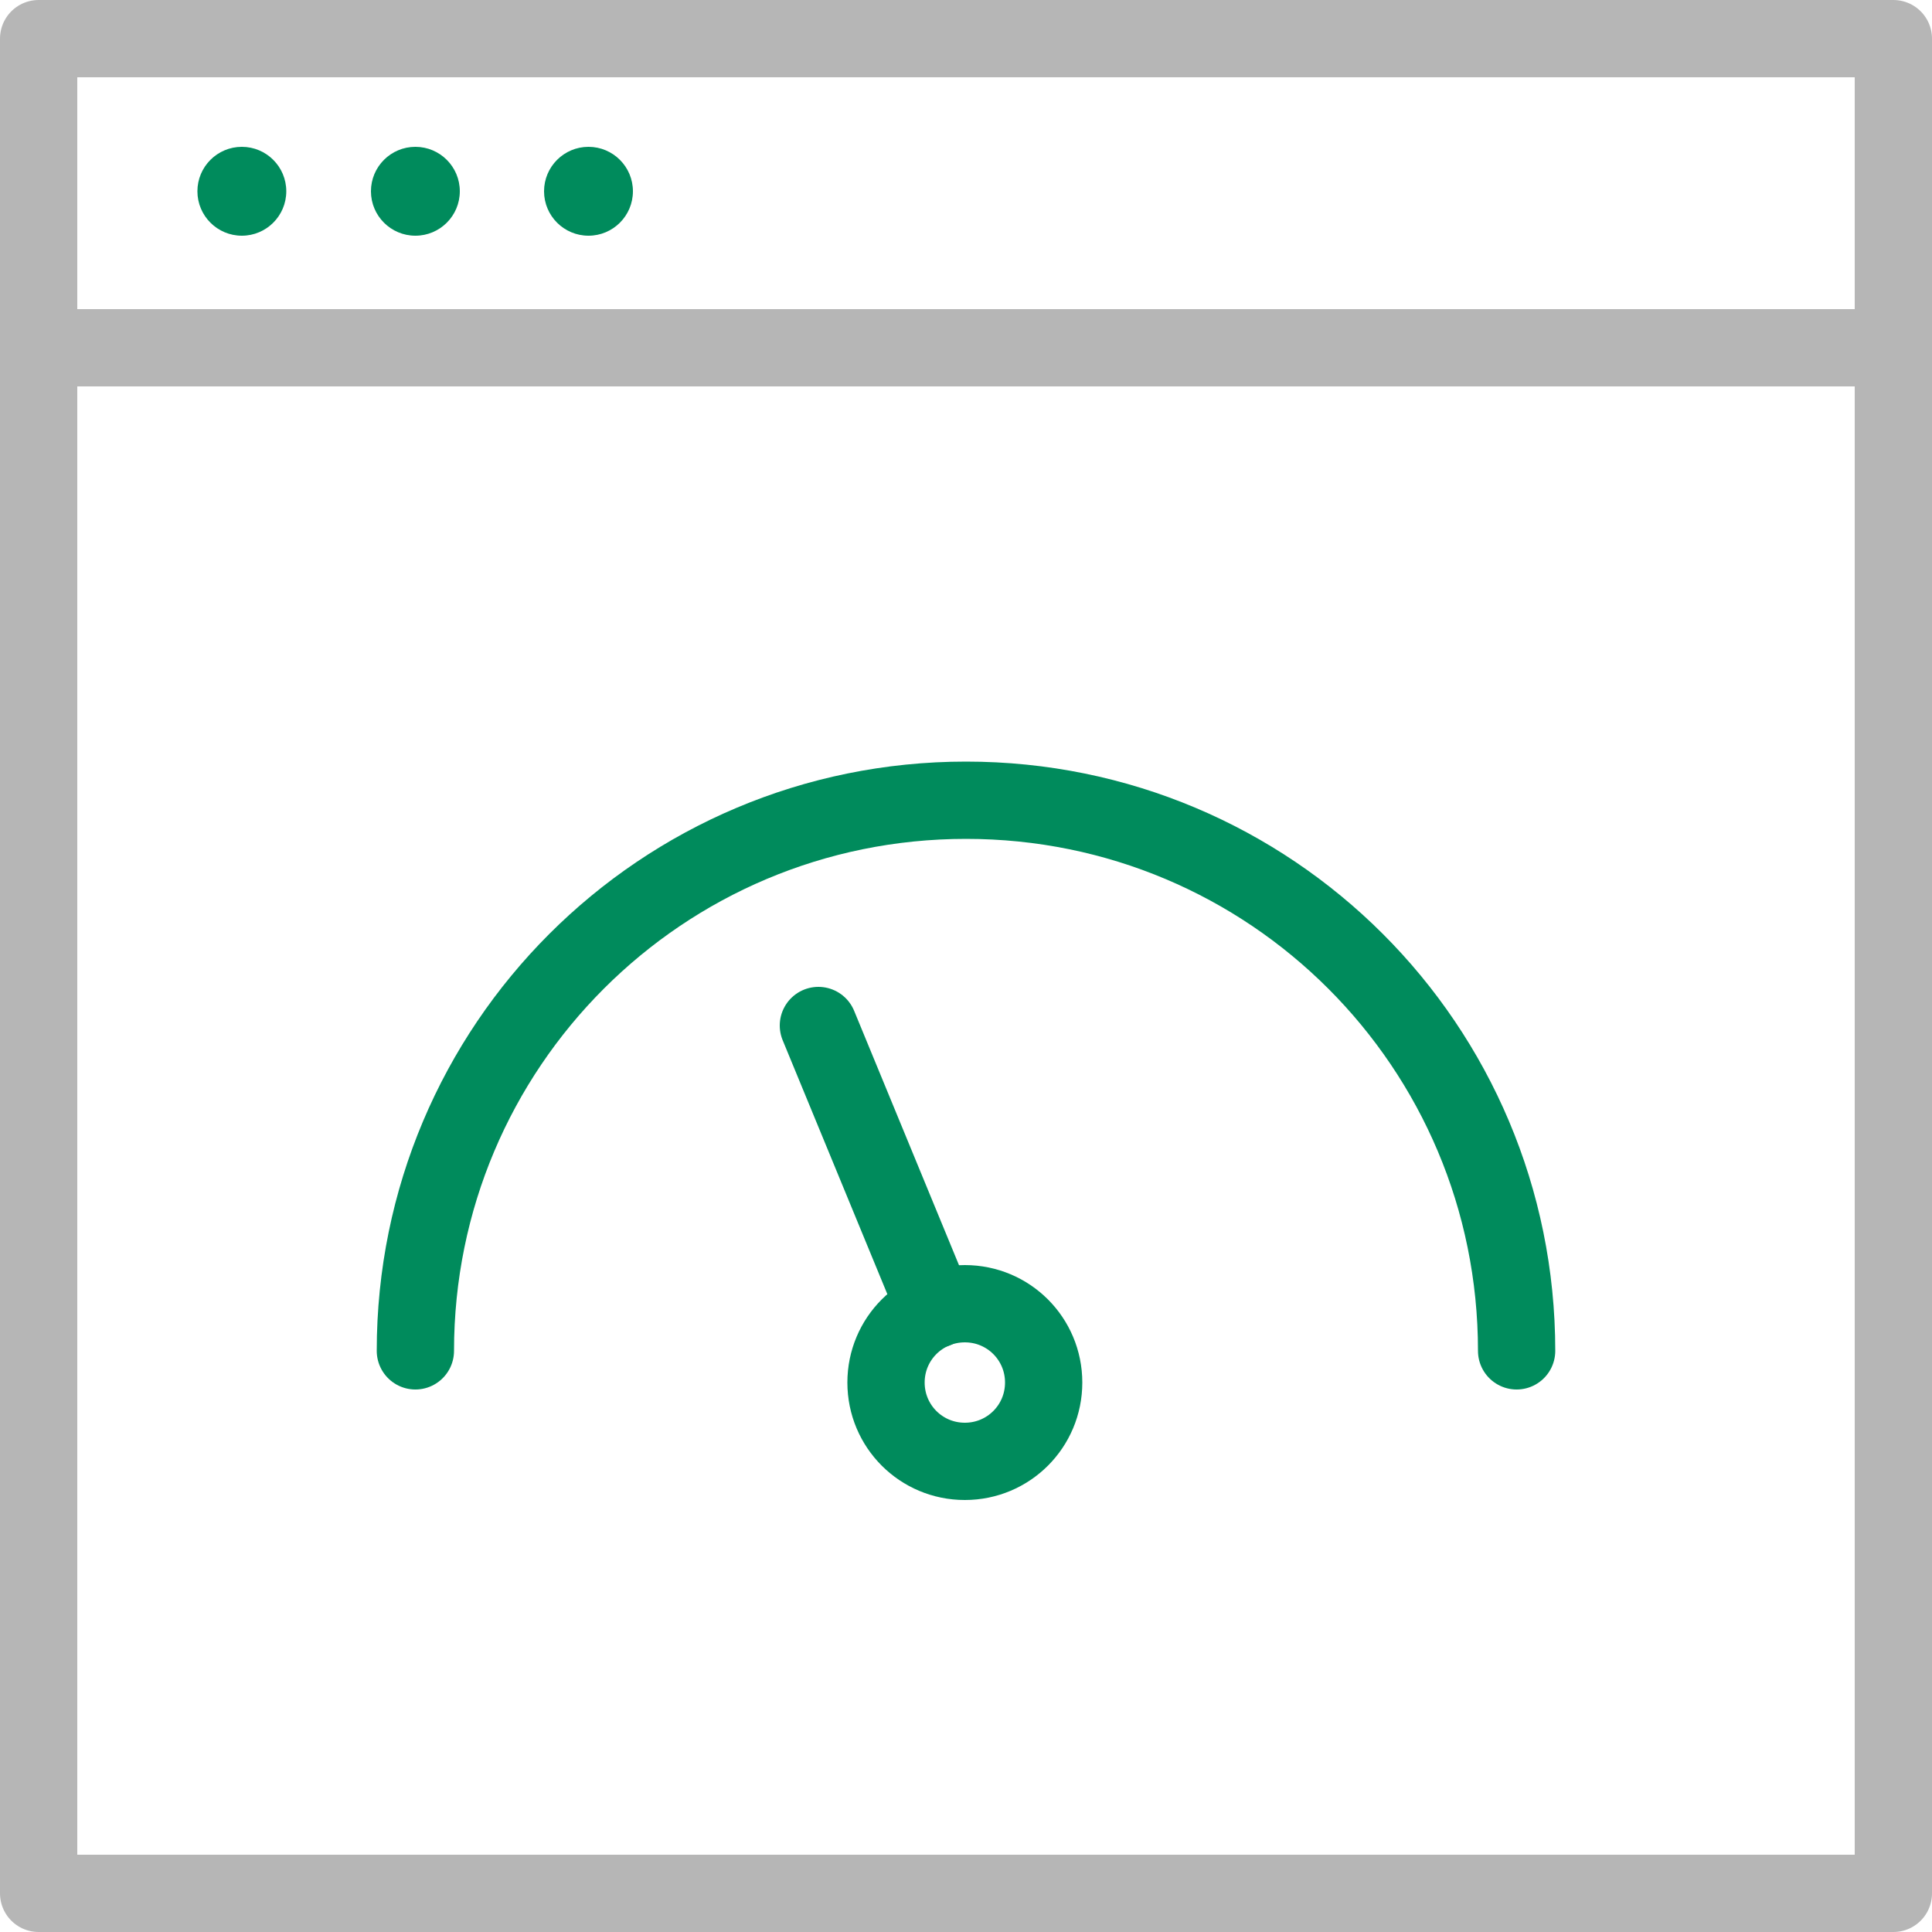<?xml version="1.0" encoding="UTF-8"?>
<svg xmlns="http://www.w3.org/2000/svg" xmlns:xlink="http://www.w3.org/1999/xlink" fill="none" height="50" viewBox="0 0 50 50" width="50">
  <clipPath id="a">
    <path d="m0 0h50v50h-50z"></path>
  </clipPath>
  <g clip-path="url(#a)">
    <path d="m15.23 6.1c.635 0 1.15-.515 1.15-1.15 0-.635-.515-1.15-1.15-1.15s-1.15.515-1.15 1.15c0 .635.515 1.15 1.15 1.15z" fill="#008b5c"></path>
    <path d="m10.75 6.1c.635 0 1.15-.515 1.15-1.15 0-.635-.515-1.15-1.15-1.15s-1.15.515-1.15 1.15c0 .635.515 1.15 1.15 1.15z" fill="#008b5c"></path>
    <path d="m6.259 6.1c.635 0 1.15-.515 1.15-1.15 0-.635-.515-1.15-1.15-1.15-.635 0-1.15.515-1.15 1.15 0 .635.515 1.15 1.15 1.15z" fill="#008b5c"></path>
    <g stroke-linecap="round" stroke-linejoin="round" stroke-width="2">
      <path d="m49 1h-48v48h48z" stroke="#b6b6b6"></path>
      <path d="m1 9h48" stroke="#b6b6b6"></path>
      <path d="m27.01 35.78c0-1.13-.91-2.04-2.04-2.04s-2.04.91-2.04 2.04.91 2.04 2.04 2.04 2.04-.91 2.04-2.04z" stroke="#008b5c"></path>
      <path d="m39.25 34.96c0-7.89-6.37-14.25-14.25-14.25s-14.25 6.37-14.25 14.25" stroke="#008b5c"></path>
      <path d="m24.21 33.89-3.03-7.35" stroke="#008b5c"></path>
    </g>
  </g>
</svg>
